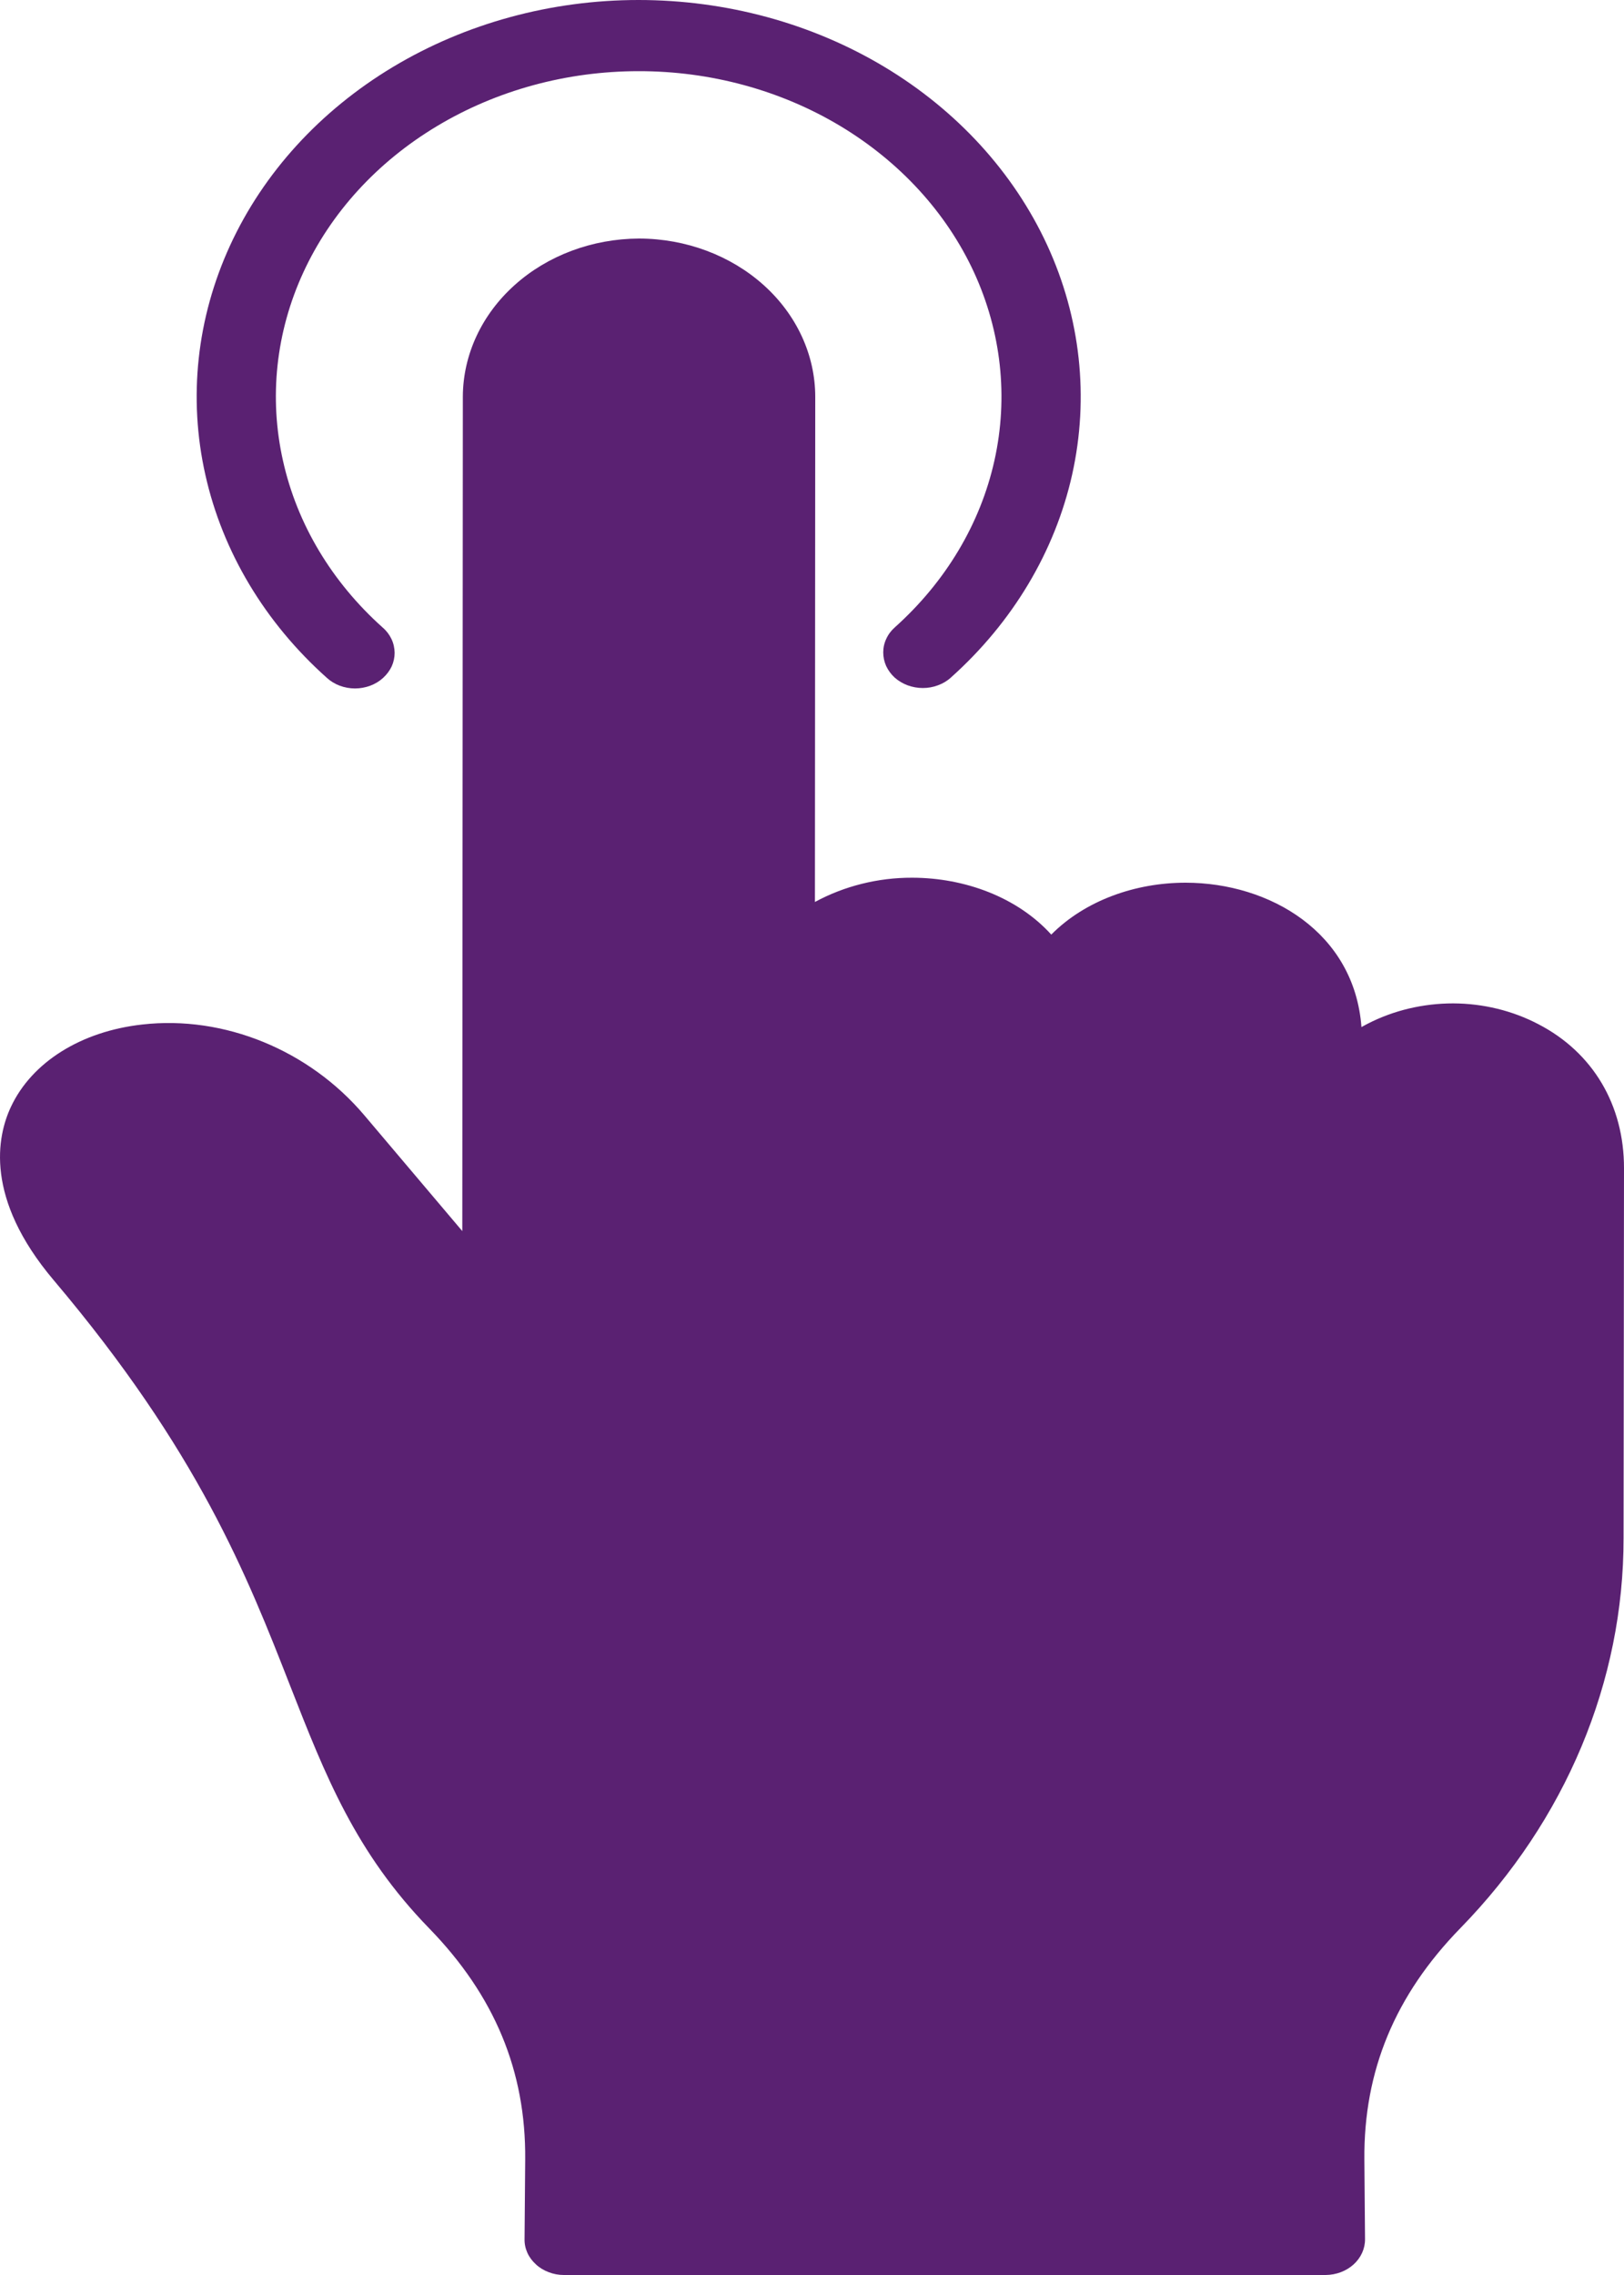 <?xml version="1.0" encoding="UTF-8"?> <svg xmlns="http://www.w3.org/2000/svg" width="15" height="21" viewBox="0 0 15 21" fill="none"> <path d="M3.02 6.258C2.447 5.747 2.056 5.094 1.897 4.384C1.737 3.673 1.817 2.936 2.125 2.266C2.433 1.596 2.956 1.023 3.628 0.619C4.299 0.216 5.089 0 5.897 4.4353e-07C6.706 -0 7.496 0.214 8.168 0.617C8.84 1.02 9.363 1.593 9.672 2.262C9.981 2.932 10.061 3.669 9.903 4.38C9.744 5.091 9.354 5.744 8.782 6.255C8.748 6.286 8.707 6.31 8.663 6.326C8.618 6.343 8.571 6.351 8.523 6.351C8.475 6.351 8.427 6.342 8.383 6.326C8.338 6.309 8.298 6.285 8.264 6.255C8.23 6.224 8.204 6.188 8.185 6.148C8.167 6.108 8.158 6.065 8.158 6.022C8.158 5.979 8.167 5.937 8.186 5.897C8.204 5.857 8.231 5.821 8.265 5.791C8.735 5.37 9.055 4.835 9.185 4.251C9.315 3.668 9.249 3.063 8.996 2.513C8.742 1.963 8.312 1.494 7.761 1.163C7.209 0.832 6.561 0.656 5.898 0.657C5.234 0.657 4.586 0.834 4.035 1.165C3.483 1.496 3.054 1.966 2.801 2.516C2.548 3.066 2.483 3.671 2.614 4.254C2.744 4.838 3.065 5.373 3.535 5.793C3.57 5.823 3.597 5.859 3.616 5.899C3.635 5.939 3.644 5.981 3.645 6.025C3.645 6.068 3.636 6.111 3.618 6.151C3.599 6.191 3.572 6.227 3.538 6.258C3.504 6.289 3.464 6.313 3.419 6.33C3.375 6.346 3.327 6.355 3.279 6.355C3.231 6.355 3.183 6.346 3.139 6.33C3.094 6.313 3.054 6.289 3.02 6.258H3.02ZM14.209 9.454C13.97 9.329 13.699 9.263 13.422 9.262C13.146 9.262 12.874 9.326 12.634 9.449C12.614 9.459 12.595 9.47 12.575 9.481C12.51 8.606 11.727 8.149 10.952 8.148H10.95C10.488 8.148 10.024 8.311 9.71 8.627C9.396 8.281 8.91 8.103 8.427 8.102H8.425C8.109 8.101 7.798 8.179 7.527 8.326L7.53 3.663C7.53 3.277 7.358 2.905 7.054 2.632C6.749 2.358 6.336 2.203 5.904 2.202H5.901C5.471 2.204 5.058 2.358 4.754 2.631C4.449 2.904 4.277 3.274 4.275 3.66L4.27 11.364L3.366 10.296C2.856 9.693 2.07 9.371 1.314 9.457C0.748 9.52 0.294 9.805 0.101 10.217C-0.027 10.489 -0.145 11.059 0.495 11.816C1.832 13.396 2.283 14.546 2.68 15.561C3.004 16.388 3.284 17.102 3.965 17.801C4.568 18.421 4.858 19.118 4.851 19.934L4.845 20.669C4.844 20.712 4.853 20.755 4.871 20.795C4.889 20.835 4.916 20.871 4.95 20.902C4.983 20.933 5.023 20.957 5.068 20.974C5.112 20.991 5.159 21 5.208 21H12.245C12.342 20.999 12.435 20.964 12.503 20.902C12.571 20.84 12.609 20.756 12.608 20.669L12.602 19.934C12.595 19.116 12.885 18.417 13.489 17.798C14.462 16.801 14.998 15.521 14.996 14.195L15 10.785C15.001 10.2 14.713 9.715 14.209 9.454Z" fill="#5A2172"></path> </svg> 